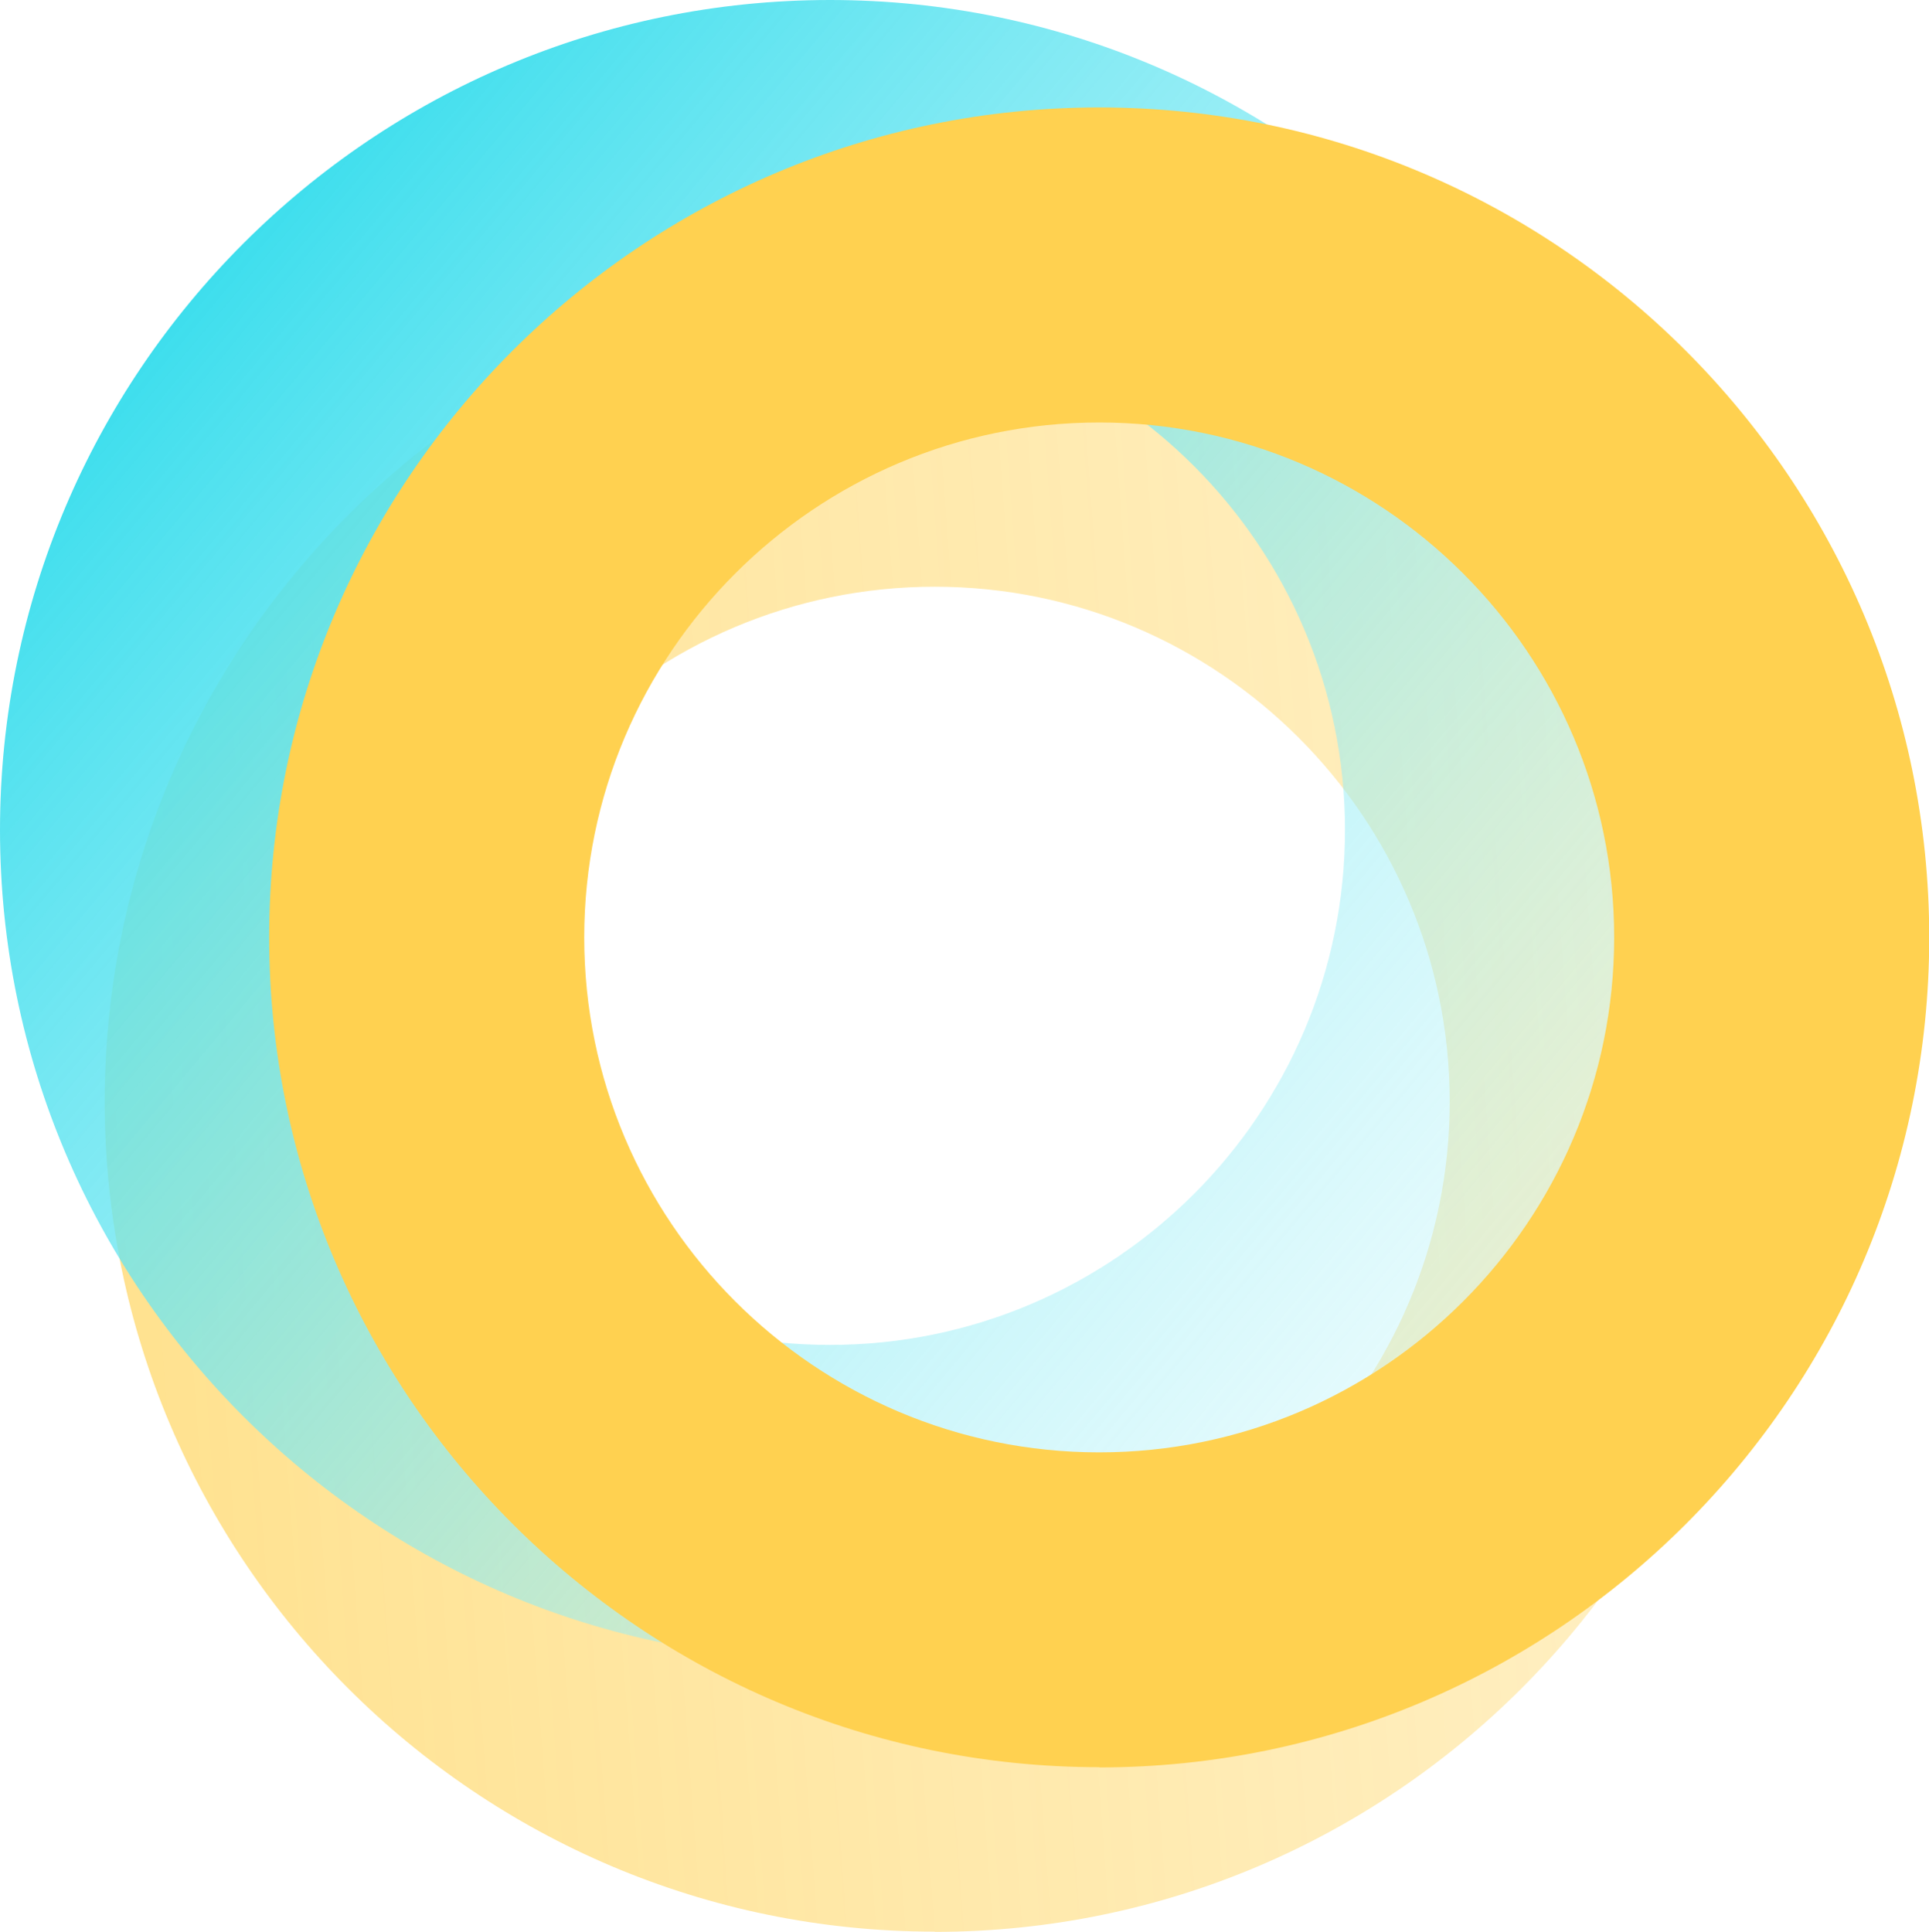 <?xml version="1.0" encoding="UTF-8"?>
<svg id="Calque_1" data-name="Calque 1" xmlns="http://www.w3.org/2000/svg" xmlns:xlink="http://www.w3.org/1999/xlink" viewBox="0 0 84.92 85.04">
  <defs>
    <style>
      .cls-1 {
        fill: url(#Dégradé_sans_nom_7);
      }

      .cls-2 {
        fill: #ffd150;
      }

      .cls-3 {
        fill: url(#Dégradé_sans_nom_8);
      }
    </style>
    <linearGradient id="Dégradé_sans_nom_8" data-name="Dégradé sans nom 8" x1="-60.52" y1="56.07" x2="265.12" y2="31.83" gradientUnits="userSpaceOnUse">
      <stop offset="0" stop-color="#ffd150"/>
      <stop offset="1" stop-color="#fff" stop-opacity="0"/>
    </linearGradient>
    <linearGradient id="Dégradé_sans_nom_7" data-name="Dégradé sans nom 7" x1="8.37" y1="12.92" x2="94.97" y2="85.52" gradientUnits="userSpaceOnUse">
      <stop offset="0" stop-color="#3ddeed"/>
      <stop offset="1" stop-color="#fff" stop-opacity="0"/>
    </linearGradient>
  </defs>
  <path class="cls-3" d="M41.15,85.04c-20.15,0-36.54-16.39-36.54-36.54S21,11.97,41.15,11.97s36.54,16.39,36.54,36.54-16.39,36.54-36.54,36.54ZM41.15,25.83c-12.5,0-22.67,10.17-22.67,22.67s10.17,22.67,22.67,22.67,22.67-10.17,22.67-22.67-10.17-22.67-22.67-22.67Z"/>
  <path class="cls-1" d="M36.54,73.07C16.39,73.07,0,56.68,0,36.54S16.39,0,36.54,0s36.54,16.39,36.54,36.54-16.39,36.54-36.54,36.54ZM36.54,13.87c-12.5,0-22.67,10.17-22.67,22.67s10.17,22.67,22.67,22.67,22.67-10.17,22.67-22.67-10.17-22.67-22.67-22.67Z"/>
  <path class="cls-2" d="M48.39,77.8c-20.15,0-36.54-16.39-36.54-36.54S28.24,4.73,48.39,4.73s36.54,16.39,36.54,36.54-16.39,36.54-36.54,36.54ZM48.39,18.6c-12.5,0-22.67,10.17-22.67,22.67s10.17,22.67,22.67,22.67,22.67-10.17,22.67-22.67-10.17-22.67-22.67-22.67Z"/>
</svg>